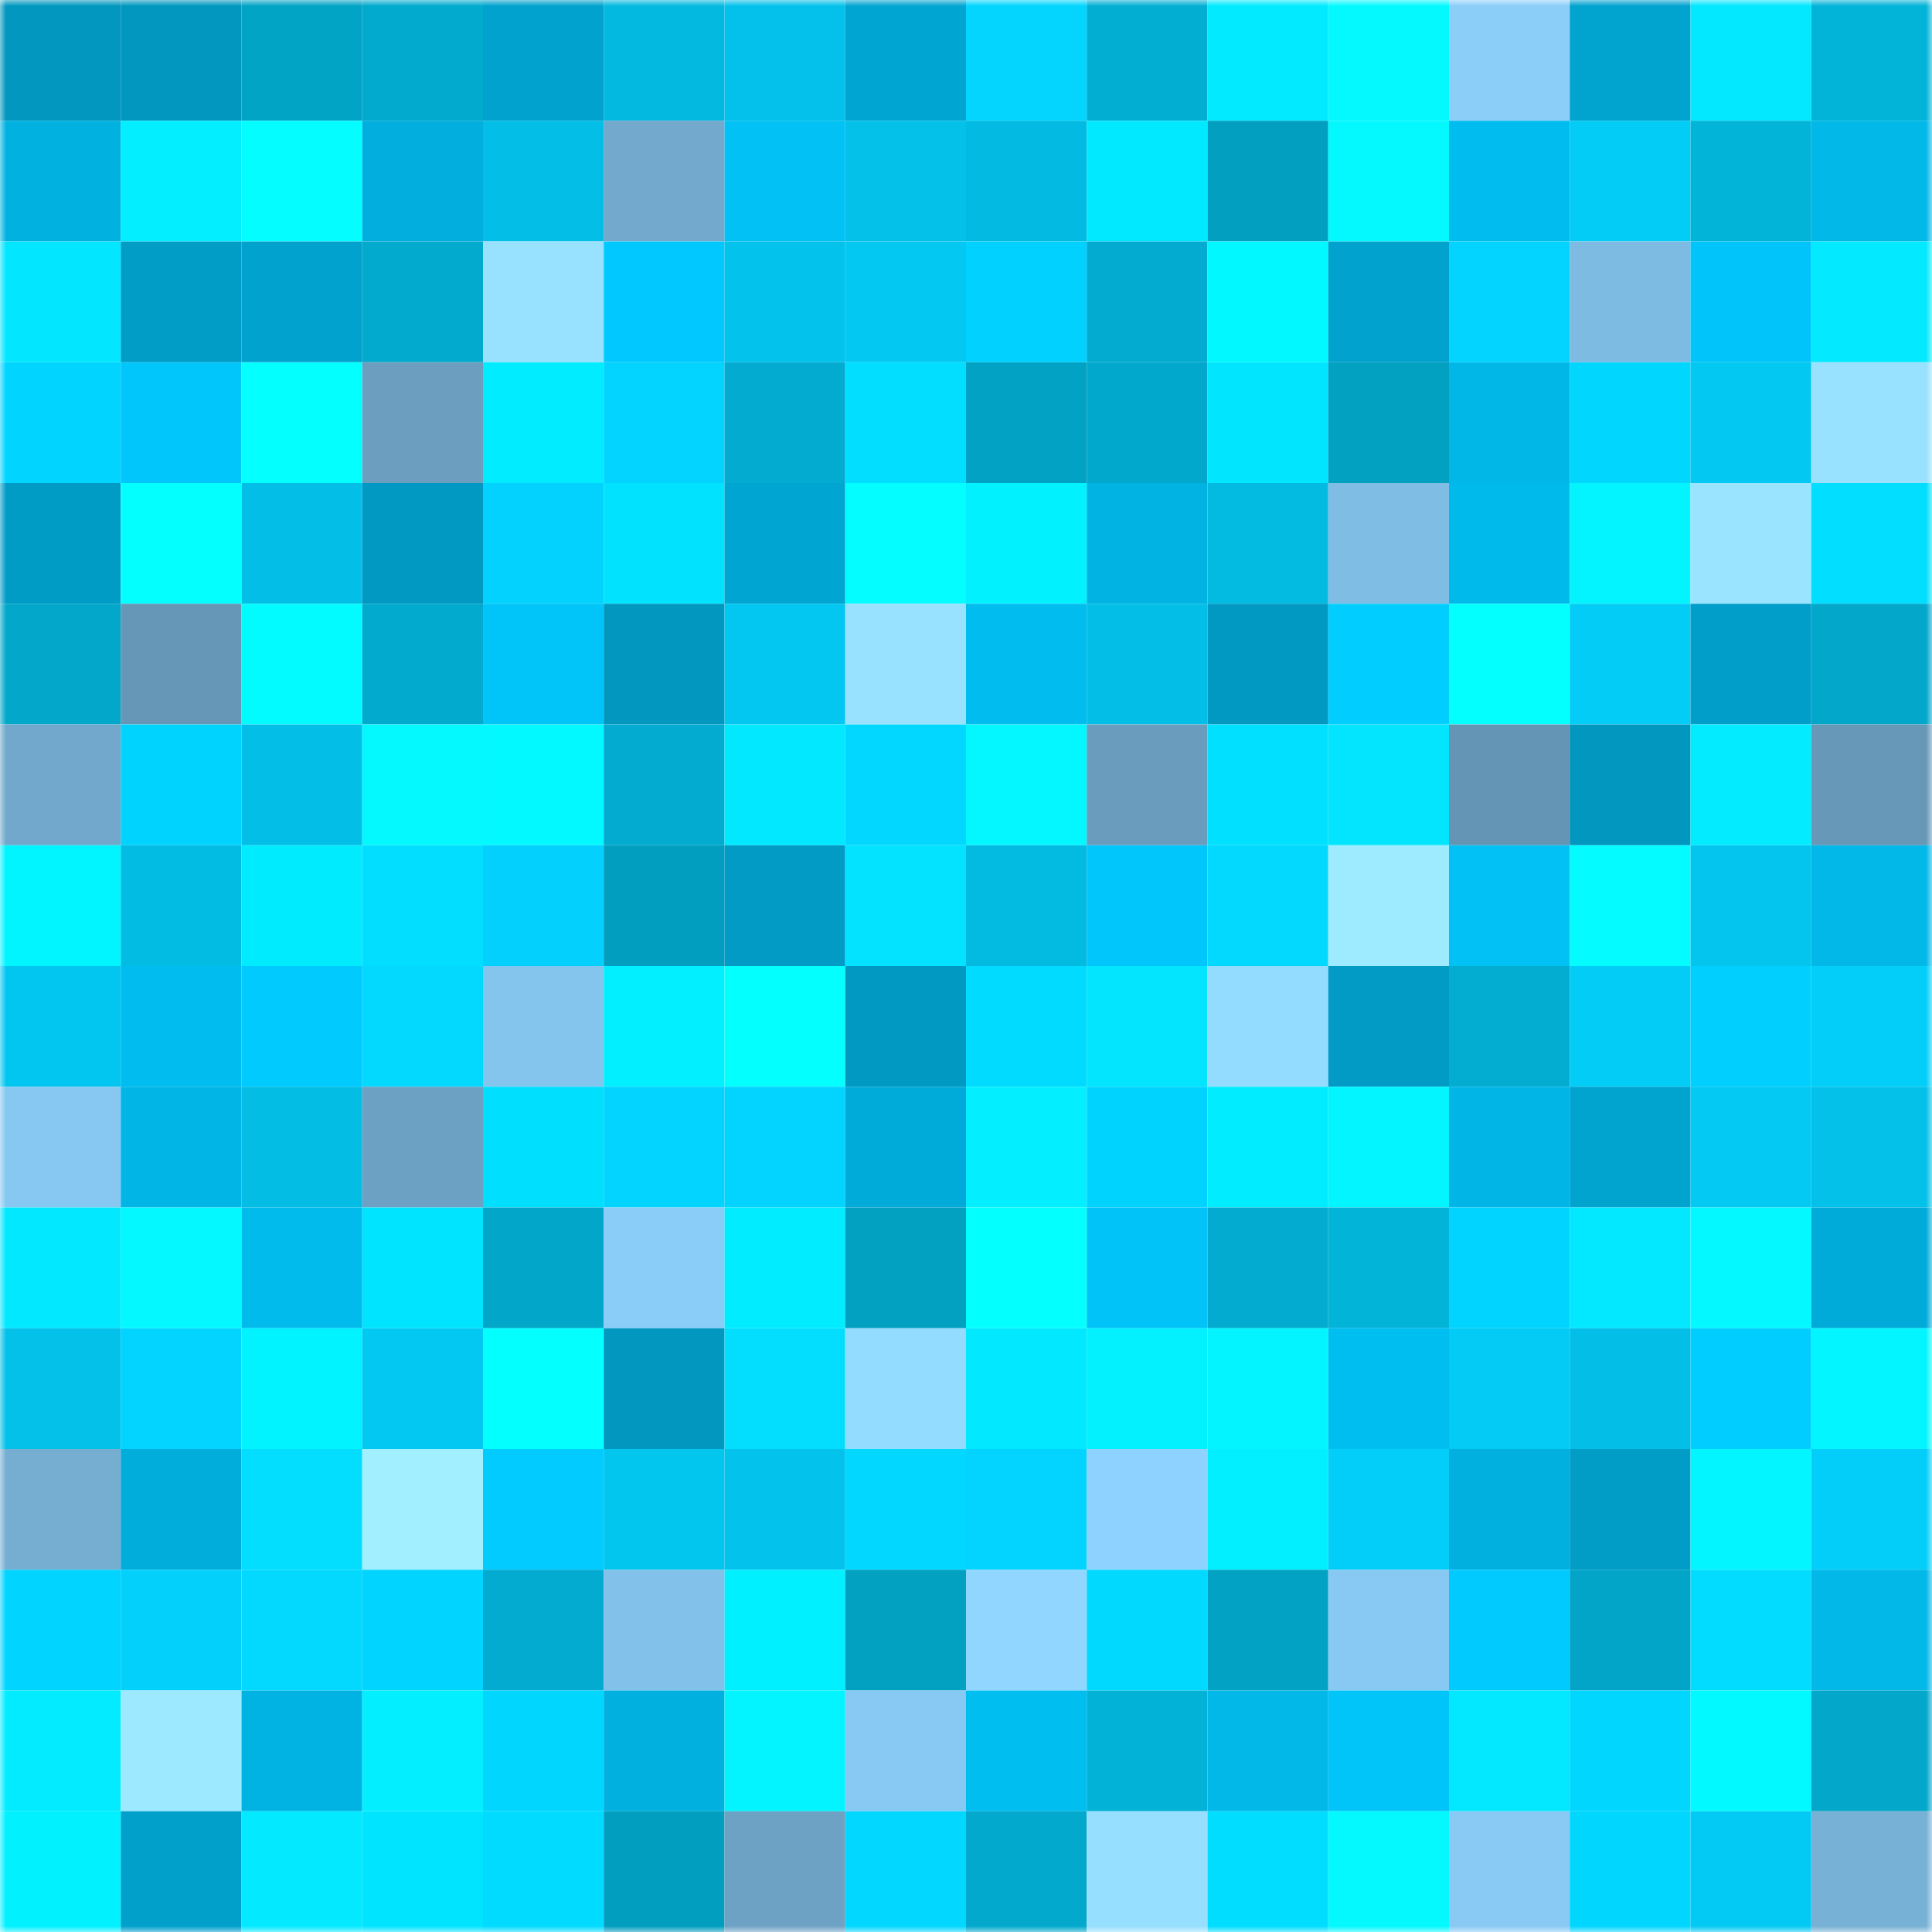 <svg viewBox="0 0 160 160" fill="none" role="img" xmlns="http://www.w3.org/2000/svg" width="240" height="240" name="ens%2Cdegenjuice.eth"><mask id="1982112802" mask-type="alpha" maskUnits="userSpaceOnUse" x="0" y="0" width="160" height="160"><rect width="160" height="160" fill="#FFFFFF"></rect></mask><g mask="url(#1982112802)"><rect x="0" y="0" width="10" height="10" fill="#0197bf"></rect><rect x="10" y="0" width="10" height="10" fill="#0197bf"></rect><rect x="20" y="0" width="10" height="10" fill="#02a4c6"></rect><rect x="30" y="0" width="10" height="10" fill="#02aacd"></rect><rect x="40" y="0" width="10" height="10" fill="#01a3ce"></rect><rect x="50" y="0" width="10" height="10" fill="#03b9df"></rect><rect x="60" y="0" width="10" height="10" fill="#03c1ea"></rect><rect x="70" y="0" width="10" height="10" fill="#01a5d1"></rect><rect x="80" y="0" width="10" height="10" fill="#03d5ff"></rect><rect x="90" y="0" width="10" height="10" fill="#02afd3"></rect><rect x="100" y="0" width="10" height="10" fill="#01eaff"></rect><rect x="110" y="0" width="10" height="10" fill="#04f9ff"></rect><rect x="120" y="0" width="10" height="10" fill="#8bcef8"></rect><rect x="130" y="0" width="10" height="10" fill="#01a3cf"></rect><rect x="140" y="0" width="10" height="10" fill="#03e7ff"></rect><rect x="150" y="0" width="10" height="10" fill="#03b4d9"></rect><rect x="0" y="10" width="10" height="10" fill="#01b2e1"></rect><rect x="10" y="10" width="10" height="10" fill="#03eeff"></rect><rect x="20" y="10" width="10" height="10" fill="#04feff"></rect><rect x="30" y="10" width="10" height="10" fill="#01aedd"></rect><rect x="40" y="10" width="10" height="10" fill="#03bee6"></rect><rect x="50" y="10" width="10" height="10" fill="#72a9cc"></rect><rect x="60" y="10" width="10" height="10" fill="#01c1f5"></rect><rect x="70" y="10" width="10" height="10" fill="#03c1e9"></rect><rect x="80" y="10" width="10" height="10" fill="#03bbe2"></rect><rect x="90" y="10" width="10" height="10" fill="#01e9ff"></rect><rect x="100" y="10" width="10" height="10" fill="#029fc1"></rect><rect x="110" y="10" width="10" height="10" fill="#04f9ff"></rect><rect x="120" y="10" width="10" height="10" fill="#01bcef"></rect><rect x="130" y="10" width="10" height="10" fill="#03cdf7"></rect><rect x="140" y="10" width="10" height="10" fill="#03b4d9"></rect><rect x="150" y="10" width="10" height="10" fill="#01b8e9"></rect><rect x="0" y="20" width="10" height="10" fill="#03e6ff"></rect><rect x="10" y="20" width="10" height="10" fill="#019dc7"></rect><rect x="20" y="20" width="10" height="10" fill="#01a2cd"></rect><rect x="30" y="20" width="10" height="10" fill="#02aacd"></rect><rect x="40" y="20" width="10" height="10" fill="#98e2ff"></rect><rect x="50" y="20" width="10" height="10" fill="#01c9ff"></rect><rect x="60" y="20" width="10" height="10" fill="#03c2eb"></rect><rect x="70" y="20" width="10" height="10" fill="#03c8f1"></rect><rect x="80" y="20" width="10" height="10" fill="#01d1ff"></rect><rect x="90" y="20" width="10" height="10" fill="#02abcf"></rect><rect x="100" y="20" width="10" height="10" fill="#01f8ff"></rect><rect x="110" y="20" width="10" height="10" fill="#01a2cd"></rect><rect x="120" y="20" width="10" height="10" fill="#03d4ff"></rect><rect x="130" y="20" width="10" height="10" fill="#7ebbe2"></rect><rect x="140" y="20" width="10" height="10" fill="#01c5fa"></rect><rect x="150" y="20" width="10" height="10" fill="#03e9ff"></rect><rect x="0" y="30" width="10" height="10" fill="#01d4ff"></rect><rect x="10" y="30" width="10" height="10" fill="#01c6fb"></rect><rect x="20" y="30" width="10" height="10" fill="#04ffff"></rect><rect x="30" y="30" width="10" height="10" fill="#6b9ebf"></rect><rect x="40" y="30" width="10" height="10" fill="#01ecff"></rect><rect x="50" y="30" width="10" height="10" fill="#03d3ff"></rect><rect x="60" y="30" width="10" height="10" fill="#02abcf"></rect><rect x="70" y="30" width="10" height="10" fill="#01deff"></rect><rect x="80" y="30" width="10" height="10" fill="#02a2c4"></rect><rect x="90" y="30" width="10" height="10" fill="#02a8cb"></rect><rect x="100" y="30" width="10" height="10" fill="#01e5ff"></rect><rect x="110" y="30" width="10" height="10" fill="#02a0c1"></rect><rect x="120" y="30" width="10" height="10" fill="#01b7e8"></rect><rect x="130" y="30" width="10" height="10" fill="#01d6ff"></rect><rect x="140" y="30" width="10" height="10" fill="#03c8f2"></rect><rect x="150" y="30" width="10" height="10" fill="#98e1ff"></rect><rect x="0" y="40" width="10" height="10" fill="#019cc6"></rect><rect x="10" y="40" width="10" height="10" fill="#04ffff"></rect><rect x="20" y="40" width="10" height="10" fill="#03bfe7"></rect><rect x="30" y="40" width="10" height="10" fill="#0198c1"></rect><rect x="40" y="40" width="10" height="10" fill="#03d2fe"></rect><rect x="50" y="40" width="10" height="10" fill="#01e2ff"></rect><rect x="60" y="40" width="10" height="10" fill="#01a5d1"></rect><rect x="70" y="40" width="10" height="10" fill="#04fdff"></rect><rect x="80" y="40" width="10" height="10" fill="#01f1ff"></rect><rect x="90" y="40" width="10" height="10" fill="#01b3e3"></rect><rect x="100" y="40" width="10" height="10" fill="#03bae1"></rect><rect x="110" y="40" width="10" height="10" fill="#7fbde4"></rect><rect x="120" y="40" width="10" height="10" fill="#01baec"></rect><rect x="130" y="40" width="10" height="10" fill="#03f4ff"></rect><rect x="140" y="40" width="10" height="10" fill="#9ae4ff"></rect><rect x="150" y="40" width="10" height="10" fill="#01deff"></rect><rect x="0" y="50" width="10" height="10" fill="#02a7ca"></rect><rect x="10" y="50" width="10" height="10" fill="#6697b6"></rect><rect x="20" y="50" width="10" height="10" fill="#01fbff"></rect><rect x="30" y="50" width="10" height="10" fill="#02aacd"></rect><rect x="40" y="50" width="10" height="10" fill="#01c4f9"></rect><rect x="50" y="50" width="10" height="10" fill="#0197bf"></rect><rect x="60" y="50" width="10" height="10" fill="#03c7f1"></rect><rect x="70" y="50" width="10" height="10" fill="#98e1ff"></rect><rect x="80" y="50" width="10" height="10" fill="#01bdef"></rect><rect x="90" y="50" width="10" height="10" fill="#03bfe7"></rect><rect x="100" y="50" width="10" height="10" fill="#0199c2"></rect><rect x="110" y="50" width="10" height="10" fill="#01ceff"></rect><rect x="120" y="50" width="10" height="10" fill="#04ffff"></rect><rect x="130" y="50" width="10" height="10" fill="#03cdf7"></rect><rect x="140" y="50" width="10" height="10" fill="#019ec9"></rect><rect x="150" y="50" width="10" height="10" fill="#02a7c9"></rect><rect x="0" y="60" width="10" height="10" fill="#71a8cb"></rect><rect x="10" y="60" width="10" height="10" fill="#01d3ff"></rect><rect x="20" y="60" width="10" height="10" fill="#03bfe7"></rect><rect x="30" y="60" width="10" height="10" fill="#04f9ff"></rect><rect x="40" y="60" width="10" height="10" fill="#01f9ff"></rect><rect x="50" y="60" width="10" height="10" fill="#02abcf"></rect><rect x="60" y="60" width="10" height="10" fill="#01e8ff"></rect><rect x="70" y="60" width="10" height="10" fill="#01d7ff"></rect><rect x="80" y="60" width="10" height="10" fill="#04f7ff"></rect><rect x="90" y="60" width="10" height="10" fill="#6a9dbd"></rect><rect x="100" y="60" width="10" height="10" fill="#01e1ff"></rect><rect x="110" y="60" width="10" height="10" fill="#03e5ff"></rect><rect x="120" y="60" width="10" height="10" fill="#6495b4"></rect><rect x="130" y="60" width="10" height="10" fill="#0197bf"></rect><rect x="140" y="60" width="10" height="10" fill="#03ebff"></rect><rect x="150" y="60" width="10" height="10" fill="#6798b8"></rect><rect x="0" y="70" width="10" height="10" fill="#01f5ff"></rect><rect x="10" y="70" width="10" height="10" fill="#03bce3"></rect><rect x="20" y="70" width="10" height="10" fill="#01ebff"></rect><rect x="30" y="70" width="10" height="10" fill="#01deff"></rect><rect x="40" y="70" width="10" height="10" fill="#03d0fc"></rect><rect x="50" y="70" width="10" height="10" fill="#029ebf"></rect><rect x="60" y="70" width="10" height="10" fill="#019bc5"></rect><rect x="70" y="70" width="10" height="10" fill="#03e2ff"></rect><rect x="80" y="70" width="10" height="10" fill="#03bae1"></rect><rect x="90" y="70" width="10" height="10" fill="#01c6fb"></rect><rect x="100" y="70" width="10" height="10" fill="#03d8ff"></rect><rect x="110" y="70" width="10" height="10" fill="#9eeaff"></rect><rect x="120" y="70" width="10" height="10" fill="#01c1f5"></rect><rect x="130" y="70" width="10" height="10" fill="#04fbff"></rect><rect x="140" y="70" width="10" height="10" fill="#03c5ee"></rect><rect x="150" y="70" width="10" height="10" fill="#01b8e9"></rect><rect x="0" y="80" width="10" height="10" fill="#03c6f0"></rect><rect x="10" y="80" width="10" height="10" fill="#01bdef"></rect><rect x="20" y="80" width="10" height="10" fill="#01caff"></rect><rect x="30" y="80" width="10" height="10" fill="#03d8ff"></rect><rect x="40" y="80" width="10" height="10" fill="#84c5ed"></rect><rect x="50" y="80" width="10" height="10" fill="#01efff"></rect><rect x="60" y="80" width="10" height="10" fill="#04ffff"></rect><rect x="70" y="80" width="10" height="10" fill="#0198c1"></rect><rect x="80" y="80" width="10" height="10" fill="#01dbff"></rect><rect x="90" y="80" width="10" height="10" fill="#03e4ff"></rect><rect x="100" y="80" width="10" height="10" fill="#94dcff"></rect><rect x="110" y="80" width="10" height="10" fill="#019bc5"></rect><rect x="120" y="80" width="10" height="10" fill="#02add1"></rect><rect x="130" y="80" width="10" height="10" fill="#03cdf7"></rect><rect x="140" y="80" width="10" height="10" fill="#01d0ff"></rect><rect x="150" y="80" width="10" height="10" fill="#03cef9"></rect><rect x="0" y="90" width="10" height="10" fill="#86c8f1"></rect><rect x="10" y="90" width="10" height="10" fill="#01b6e7"></rect><rect x="20" y="90" width="10" height="10" fill="#03bde4"></rect><rect x="30" y="90" width="10" height="10" fill="#6da1c3"></rect><rect x="40" y="90" width="10" height="10" fill="#01dfff"></rect><rect x="50" y="90" width="10" height="10" fill="#03d3ff"></rect><rect x="60" y="90" width="10" height="10" fill="#03d3ff"></rect><rect x="70" y="90" width="10" height="10" fill="#01abd9"></rect><rect x="80" y="90" width="10" height="10" fill="#03efff"></rect><rect x="90" y="90" width="10" height="10" fill="#01d3ff"></rect><rect x="100" y="90" width="10" height="10" fill="#01edff"></rect><rect x="110" y="90" width="10" height="10" fill="#03f6ff"></rect><rect x="120" y="90" width="10" height="10" fill="#01b6e7"></rect><rect x="130" y="90" width="10" height="10" fill="#01a3cf"></rect><rect x="140" y="90" width="10" height="10" fill="#03c9f3"></rect><rect x="150" y="90" width="10" height="10" fill="#03c1e9"></rect><rect x="0" y="100" width="10" height="10" fill="#01e8ff"></rect><rect x="10" y="100" width="10" height="10" fill="#04f8ff"></rect><rect x="20" y="100" width="10" height="10" fill="#01bbed"></rect><rect x="30" y="100" width="10" height="10" fill="#01e4ff"></rect><rect x="40" y="100" width="10" height="10" fill="#02a6c8"></rect><rect x="50" y="100" width="10" height="10" fill="#8acdf8"></rect><rect x="60" y="100" width="10" height="10" fill="#01edff"></rect><rect x="70" y="100" width="10" height="10" fill="#02a0c1"></rect><rect x="80" y="100" width="10" height="10" fill="#04ffff"></rect><rect x="90" y="100" width="10" height="10" fill="#01c3f7"></rect><rect x="100" y="100" width="10" height="10" fill="#02abcf"></rect><rect x="110" y="100" width="10" height="10" fill="#03b4d9"></rect><rect x="120" y="100" width="10" height="10" fill="#01d5ff"></rect><rect x="130" y="100" width="10" height="10" fill="#03e7ff"></rect><rect x="140" y="100" width="10" height="10" fill="#04f8ff"></rect><rect x="150" y="100" width="10" height="10" fill="#01abd9"></rect><rect x="0" y="110" width="10" height="10" fill="#03c1e9"></rect><rect x="10" y="110" width="10" height="10" fill="#03d3ff"></rect><rect x="20" y="110" width="10" height="10" fill="#01f3ff"></rect><rect x="30" y="110" width="10" height="10" fill="#03c8f1"></rect><rect x="40" y="110" width="10" height="10" fill="#04ffff"></rect><rect x="50" y="110" width="10" height="10" fill="#0197bf"></rect><rect x="60" y="110" width="10" height="10" fill="#03deff"></rect><rect x="70" y="110" width="10" height="10" fill="#93dbff"></rect><rect x="80" y="110" width="10" height="10" fill="#01e8ff"></rect><rect x="90" y="110" width="10" height="10" fill="#03f1ff"></rect><rect x="100" y="110" width="10" height="10" fill="#03f4ff"></rect><rect x="110" y="110" width="10" height="10" fill="#01bef1"></rect><rect x="120" y="110" width="10" height="10" fill="#03cbf5"></rect><rect x="130" y="110" width="10" height="10" fill="#03bfe7"></rect><rect x="140" y="110" width="10" height="10" fill="#01ceff"></rect><rect x="150" y="110" width="10" height="10" fill="#03f6ff"></rect><rect x="0" y="120" width="10" height="10" fill="#75aed1"></rect><rect x="10" y="120" width="10" height="10" fill="#01addb"></rect><rect x="20" y="120" width="10" height="10" fill="#03deff"></rect><rect x="30" y="120" width="10" height="10" fill="#a2f0ff"></rect><rect x="40" y="120" width="10" height="10" fill="#01cbff"></rect><rect x="50" y="120" width="10" height="10" fill="#03c6ef"></rect><rect x="60" y="120" width="10" height="10" fill="#03c2eb"></rect><rect x="70" y="120" width="10" height="10" fill="#01d7ff"></rect><rect x="80" y="120" width="10" height="10" fill="#03d4ff"></rect><rect x="90" y="120" width="10" height="10" fill="#8ed3ff"></rect><rect x="100" y="120" width="10" height="10" fill="#01efff"></rect><rect x="110" y="120" width="10" height="10" fill="#03cef9"></rect><rect x="120" y="120" width="10" height="10" fill="#01b0df"></rect><rect x="130" y="120" width="10" height="10" fill="#019dc7"></rect><rect x="140" y="120" width="10" height="10" fill="#03f5ff"></rect><rect x="150" y="120" width="10" height="10" fill="#03cef9"></rect><rect x="0" y="130" width="10" height="10" fill="#01d4ff"></rect><rect x="10" y="130" width="10" height="10" fill="#03d0fb"></rect><rect x="20" y="130" width="10" height="10" fill="#03d9ff"></rect><rect x="30" y="130" width="10" height="10" fill="#01d4ff"></rect><rect x="40" y="130" width="10" height="10" fill="#02abcf"></rect><rect x="50" y="130" width="10" height="10" fill="#82c1e9"></rect><rect x="60" y="130" width="10" height="10" fill="#01f0ff"></rect><rect x="70" y="130" width="10" height="10" fill="#02a0c1"></rect><rect x="80" y="130" width="10" height="10" fill="#90d6ff"></rect><rect x="90" y="130" width="10" height="10" fill="#01d9ff"></rect><rect x="100" y="130" width="10" height="10" fill="#02a2c4"></rect><rect x="110" y="130" width="10" height="10" fill="#87c9f2"></rect><rect x="120" y="130" width="10" height="10" fill="#01caff"></rect><rect x="130" y="130" width="10" height="10" fill="#02a5c7"></rect><rect x="140" y="130" width="10" height="10" fill="#01dcff"></rect><rect x="150" y="130" width="10" height="10" fill="#01b8e9"></rect><rect x="0" y="140" width="10" height="10" fill="#03ecff"></rect><rect x="10" y="140" width="10" height="10" fill="#9de9ff"></rect><rect x="20" y="140" width="10" height="10" fill="#01b3e3"></rect><rect x="30" y="140" width="10" height="10" fill="#03efff"></rect><rect x="40" y="140" width="10" height="10" fill="#01d6ff"></rect><rect x="50" y="140" width="10" height="10" fill="#01b0df"></rect><rect x="60" y="140" width="10" height="10" fill="#03f4ff"></rect><rect x="70" y="140" width="10" height="10" fill="#87c9f2"></rect><rect x="80" y="140" width="10" height="10" fill="#01bef1"></rect><rect x="90" y="140" width="10" height="10" fill="#03b2d7"></rect><rect x="100" y="140" width="10" height="10" fill="#01b8e9"></rect><rect x="110" y="140" width="10" height="10" fill="#01c4f9"></rect><rect x="120" y="140" width="10" height="10" fill="#03e8ff"></rect><rect x="130" y="140" width="10" height="10" fill="#01d6ff"></rect><rect x="140" y="140" width="10" height="10" fill="#01f9ff"></rect><rect x="150" y="140" width="10" height="10" fill="#02a7c9"></rect><rect x="0" y="150" width="10" height="10" fill="#01f1ff"></rect><rect x="10" y="150" width="10" height="10" fill="#01a0cb"></rect><rect x="20" y="150" width="10" height="10" fill="#03e9ff"></rect><rect x="30" y="150" width="10" height="10" fill="#01e4ff"></rect><rect x="40" y="150" width="10" height="10" fill="#01dbff"></rect><rect x="50" y="150" width="10" height="10" fill="#029ebf"></rect><rect x="60" y="150" width="10" height="10" fill="#6da2c4"></rect><rect x="70" y="150" width="10" height="10" fill="#01d7ff"></rect><rect x="80" y="150" width="10" height="10" fill="#02a9cc"></rect><rect x="90" y="150" width="10" height="10" fill="#97dfff"></rect><rect x="100" y="150" width="10" height="10" fill="#01ddff"></rect><rect x="110" y="150" width="10" height="10" fill="#04f9ff"></rect><rect x="120" y="150" width="10" height="10" fill="#88caf4"></rect><rect x="130" y="150" width="10" height="10" fill="#01d6ff"></rect><rect x="140" y="150" width="10" height="10" fill="#03caf4"></rect><rect x="150" y="150" width="10" height="10" fill="#77b1d5"></rect></g></svg>
